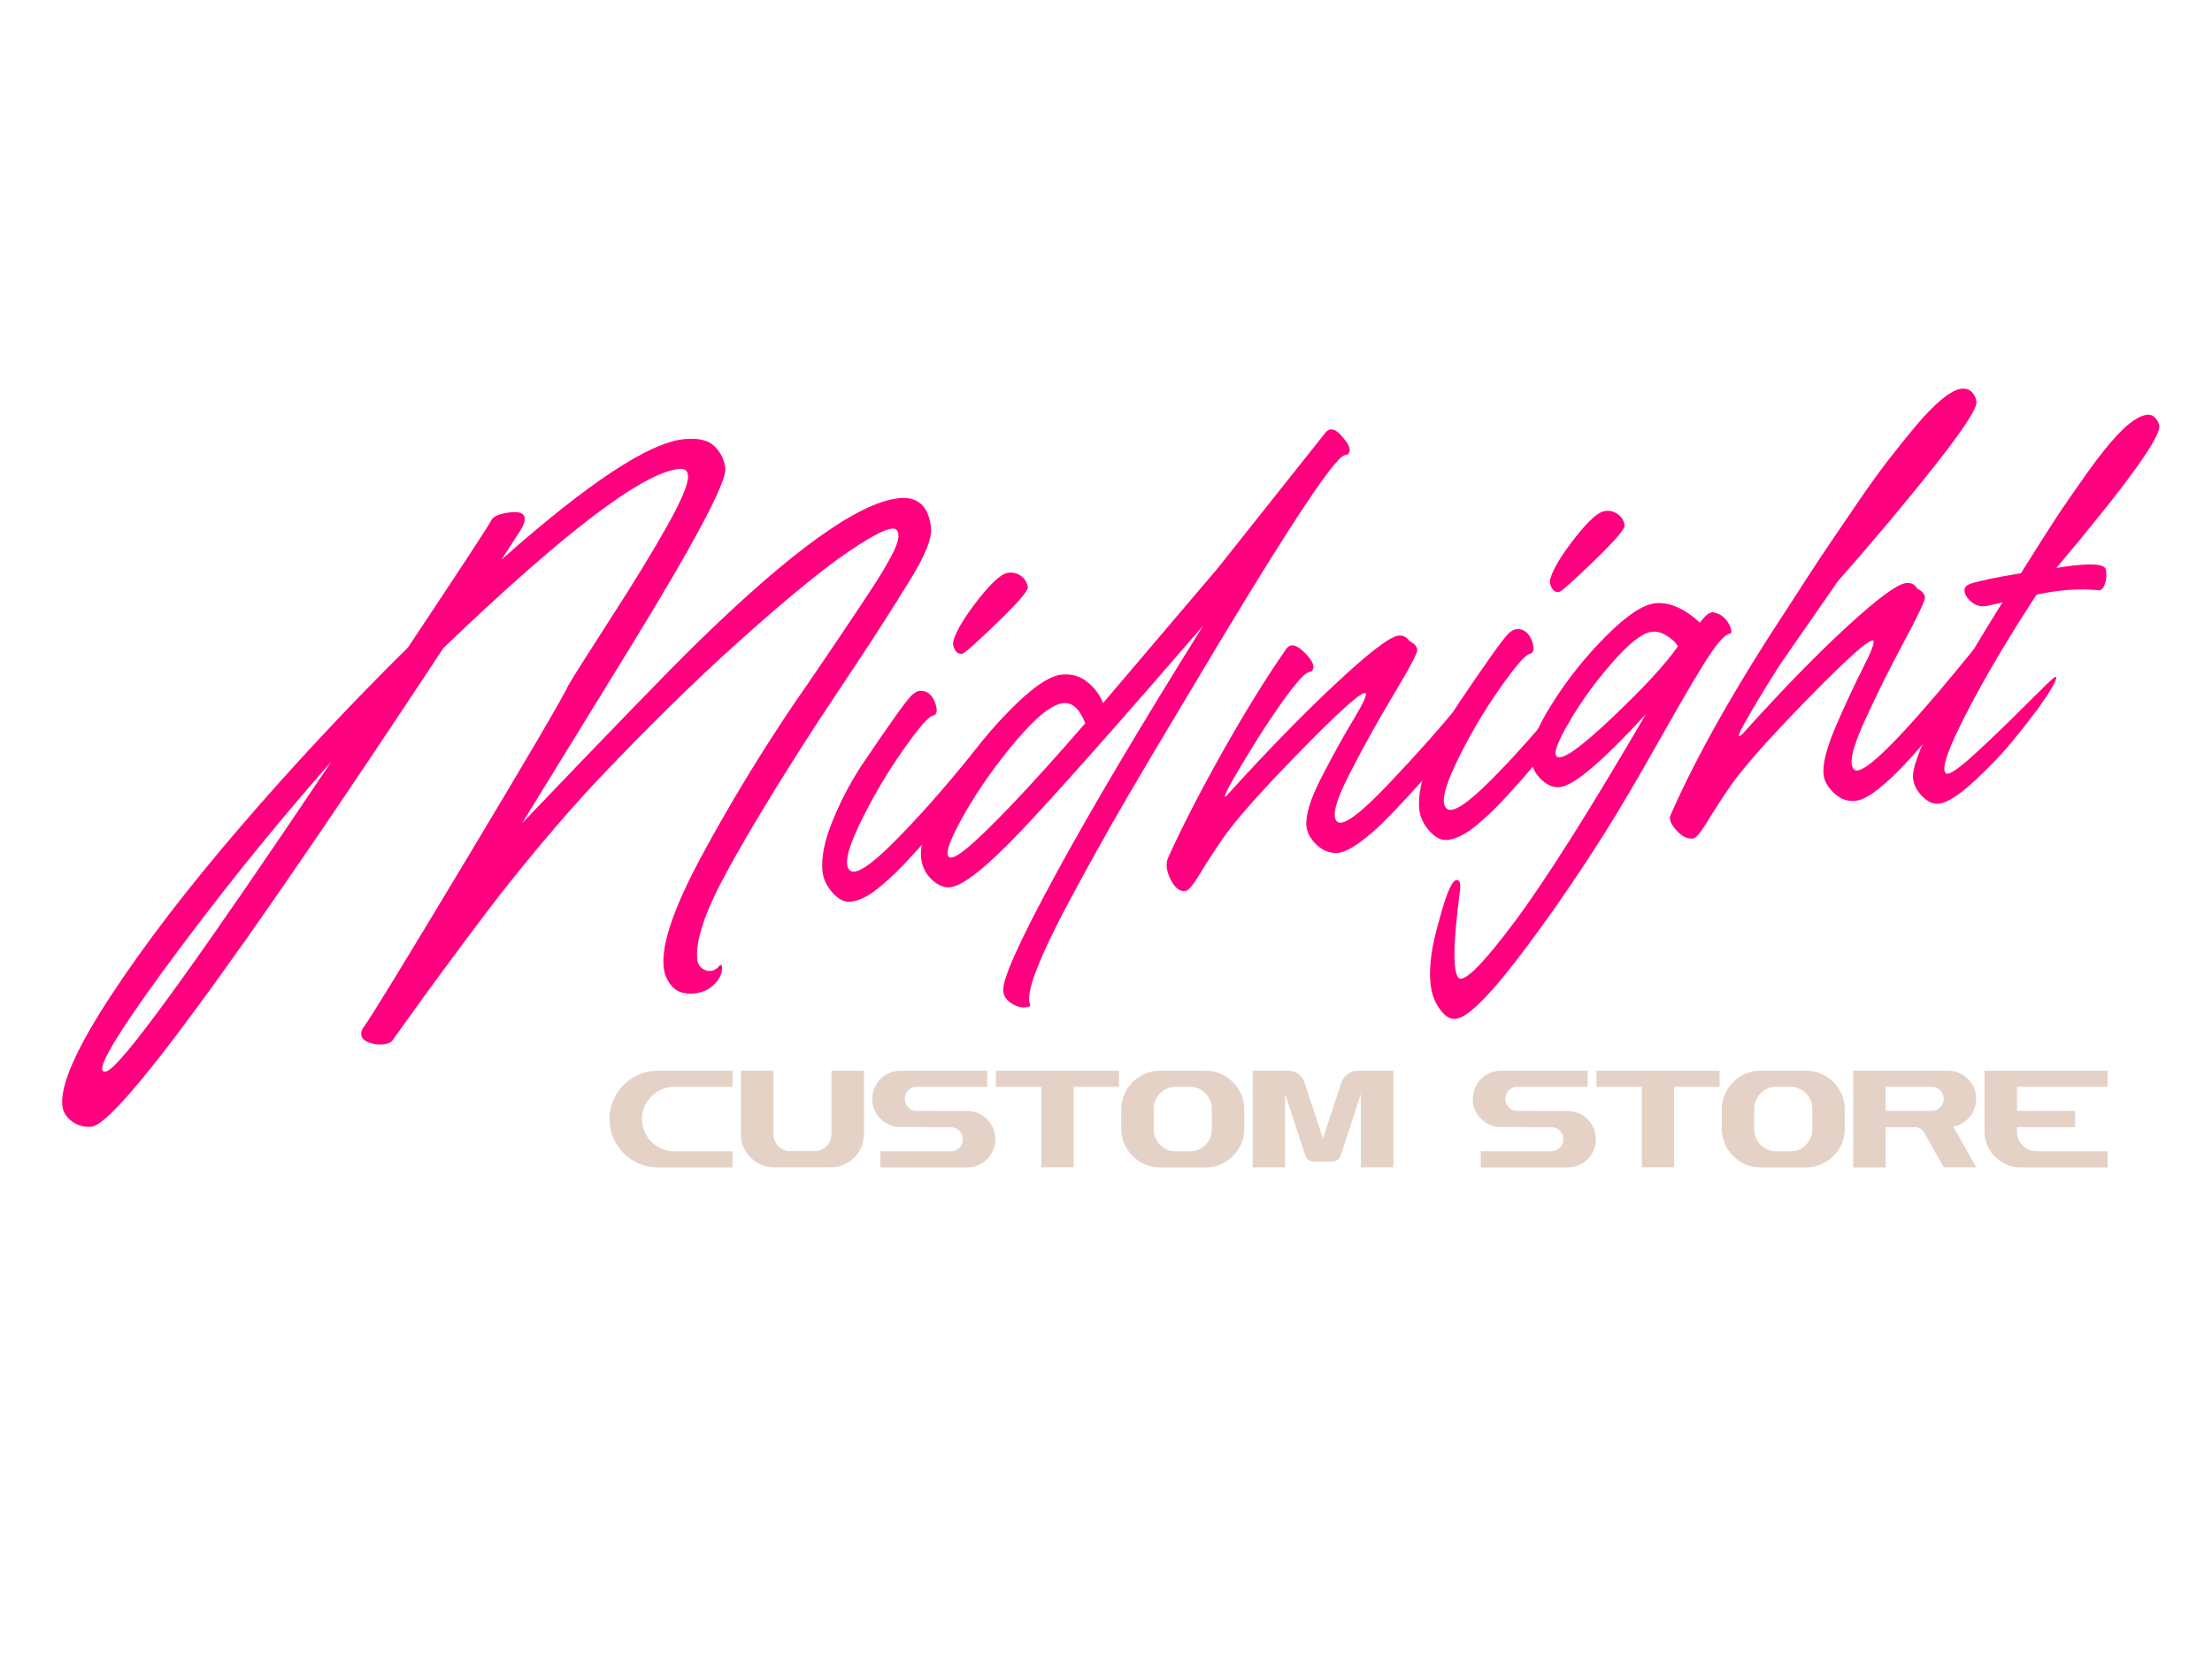 <svg style="fill-rule:evenodd;clip-rule:evenodd;stroke-linejoin:round;stroke-miterlimit:2;" xml:space="preserve" xmlns:xlink="http://www.w3.org/1999/xlink" xmlns="http://www.w3.org/2000/svg" version="1.1" viewBox="0 0 2400 1800" height="100%" width="100%">
    <g transform="matrix(1.198,-0.124,0.097,0.932,-488.423,-80.277)">
        <path style="fill:rgb(255,0,127);fill-rule:nonzero;" d="M1181.454,858.239C1181.454,863.839 1179.509,871.439 1175.62,881.039C1171.73,890.639 1165.273,902.939 1156.248,917.939C1147.224,932.939 1138.822,946.739 1131.042,959.339C1123.263,971.939 1112.06,989.639 1097.434,1012.439C1082.809,1035.239 1071.139,1053.439 1062.426,1067.039C1021.039,1133.039 988.909,1187.439 966.037,1230.239C943.165,1273.039 931.729,1305.239 931.729,1326.839C931.729,1331.239 932.818,1334.839 934.996,1337.639C937.174,1340.439 939.819,1341.839 942.931,1341.839C945.732,1341.839 948.221,1340.439 950.4,1337.639C952.267,1335.239 953.2,1335.639 953.2,1338.839C952.889,1346.839 949.311,1353.839 942.464,1359.839C937.797,1363.839 932.351,1365.839 926.127,1365.839C917.414,1365.839 911.035,1362.439 906.989,1355.639C902.944,1348.839 900.921,1340.839 900.921,1331.639C900.921,1305.239 915.78,1264.039 945.499,1208.039C975.217,1152.039 1007.813,1096.839 1043.288,1042.439C1049.823,1032.839 1057.992,1020.539 1067.794,1005.539C1077.596,990.539 1085.298,978.739 1090.9,970.139C1096.501,961.539 1103.036,951.439 1110.504,939.839C1117.973,928.239 1123.807,919.039 1128.008,912.239C1132.209,905.439 1136.333,898.339 1140.378,890.939C1144.423,883.539 1147.302,877.539 1149.013,872.939C1150.725,868.339 1151.581,864.639 1151.581,861.839C1151.581,856.639 1149.869,854.039 1146.446,854.039C1138.666,854.039 1122.718,862.739 1098.601,880.139C1074.485,897.539 1040.799,926.439 997.544,966.839C954.29,1007.239 908.39,1054.239 859.845,1107.839C841.796,1127.839 822.503,1150.639 801.965,1176.239C781.426,1201.839 762.755,1226.239 745.951,1249.439C729.147,1272.639 713.821,1294.039 699.974,1313.639C686.126,1333.239 674.612,1349.739 665.432,1363.139C656.252,1376.539 651.351,1383.639 650.729,1384.439C649.173,1386.439 646.372,1387.439 642.327,1387.439C637.97,1387.439 633.769,1386.139 629.724,1383.539C625.678,1380.939 623.656,1377.639 623.656,1373.639C623.656,1370.439 624.745,1367.439 626.923,1364.639C633.769,1355.039 669.867,1294.339 735.215,1182.539C800.564,1070.739 836.039,1008.639 841.641,996.239C846.308,987.839 861.012,963.839 885.751,924.239C910.49,884.639 930.484,850.939 945.732,823.139C960.98,795.339 968.604,777.039 968.604,768.239C968.604,762.639 966.115,759.839 961.136,759.839C928.15,759.839 852.221,819.239 733.348,938.039C516.764,1277.639 396.802,1447.439 373.463,1447.439C366.928,1447.439 361.249,1444.639 356.426,1439.039C351.602,1433.439 349.191,1427.039 349.191,1419.839C349.191,1395.839 366.85,1355.939 402.17,1300.139C437.489,1244.339 481.755,1184.139 534.968,1119.539C588.181,1054.939 643.727,992.839 701.607,933.239C756.687,847.639 785.472,802.239 787.961,797.039C790.14,792.239 796.363,789.839 806.632,789.839C814.412,789.839 818.302,792.639 818.302,798.239C818.302,801.839 816.59,806.439 813.167,812.039L793.563,843.239C878.205,765.239 936.396,726.239 968.137,726.239C981.207,726.239 990.231,730.239 995.21,738.239C1000.189,746.239 1002.679,755.039 1002.679,764.639C1002.679,780.639 969.071,845.039 901.855,957.839L787.494,1149.239C878.36,1050.039 935.774,988.239 959.735,963.839C1053.713,867.839 1118.906,819.839 1155.315,819.839C1172.741,819.839 1181.454,832.639 1181.454,858.239ZM396.335,1382.639C416.562,1365.839 491.869,1256.839 622.255,1055.639C564.375,1124.039 507.117,1198.439 450.481,1278.839C400.069,1350.839 380.309,1386.439 391.201,1385.639C392.445,1385.639 394.157,1384.639 396.335,1382.639Z"></path>
        <path style="fill:rgb(255,0,127);fill-rule:nonzero;" d="M1197.792,1006.439C1194.991,1006.839 1192.89,1005.039 1191.49,1001.039C1190.09,997.039 1190.012,993.239 1191.257,989.639C1194.991,978.439 1203.549,963.939 1216.929,946.139C1230.31,928.339 1239.957,919.239 1245.87,918.839C1250.226,918.439 1254.038,920.039 1257.306,923.639C1260.573,927.239 1262.362,931.839 1262.674,937.439C1262.985,941.439 1252.716,953.939 1231.866,974.939C1211.017,995.939 1199.659,1006.439 1197.792,1006.439ZM1074.562,1278.839C1068.961,1278.839 1063.827,1274.639 1059.159,1266.239C1054.491,1257.839 1052.157,1249.239 1052.157,1240.439C1052.157,1224.839 1056.591,1206.239 1065.46,1184.639C1074.329,1163.039 1084.676,1142.839 1096.501,1124.039C1125.13,1080.039 1142.245,1055.039 1147.846,1049.039C1150.958,1045.839 1153.603,1044.239 1155.782,1044.239C1162.317,1044.239 1166.673,1049.439 1168.851,1059.839C1170.407,1068.639 1169.474,1073.439 1166.051,1074.239C1162.005,1074.239 1151.581,1086.739 1134.777,1111.739C1117.973,1136.739 1102.88,1163.239 1089.499,1191.239C1076.118,1219.239 1071.917,1236.439 1076.896,1242.839C1081.564,1248.839 1095.49,1239.739 1118.673,1215.539C1141.856,1191.339 1168.073,1160.439 1197.325,1122.839C1201.993,1116.839 1204.171,1117.239 1203.86,1124.039C1203.549,1135.239 1200.437,1146.439 1194.524,1157.639L1192.19,1161.239C1189.078,1165.239 1183.088,1172.839 1174.219,1184.039C1165.351,1195.239 1158.893,1203.339 1154.848,1208.339C1150.803,1213.339 1144.89,1220.339 1137.111,1229.339C1129.331,1238.339 1123.185,1245.139 1118.673,1249.739C1114.161,1254.339 1108.948,1259.239 1103.036,1264.439C1097.123,1269.639 1091.833,1273.339 1087.165,1275.539C1082.498,1277.739 1078.297,1278.839 1074.562,1278.839Z"></path>
        <path style="fill:rgb(255,0,127);fill-rule:nonzero;" d="M1543.673,795.239C1548.341,789.239 1553.476,791.839 1559.077,803.039C1564.056,812.239 1565.145,818.639 1562.345,822.239C1561.411,823.039 1560.322,823.439 1559.077,823.439C1549.742,823.439 1494.506,910.839 1393.371,1085.639C1366.921,1130.839 1345.371,1168.139 1328.723,1197.539C1312.074,1226.939 1294.492,1259.039 1275.977,1293.839C1257.461,1328.639 1244.003,1356.439 1235.601,1377.239C1227.199,1398.039 1223.931,1411.839 1225.798,1418.639C1226.109,1419.839 1225.487,1420.639 1223.931,1421.039C1218.641,1422.239 1213.351,1419.839 1208.061,1413.839C1204.638,1409.839 1202.926,1405.239 1202.926,1400.039C1202.926,1386.839 1221.986,1344.539 1260.106,1273.139C1298.226,1201.739 1350.272,1111.639 1416.243,1002.839C1328.178,1109.239 1267.186,1181.039 1233.267,1218.239C1199.348,1255.439 1176.631,1274.039 1165.117,1274.039C1159.516,1274.039 1154.226,1270.339 1149.247,1262.939C1144.268,1255.539 1141.778,1246.639 1141.778,1236.239C1141.778,1219.439 1151.192,1195.339 1170.018,1163.939C1188.845,1132.539 1209.772,1104.439 1232.8,1079.639C1255.828,1054.839 1273.098,1042.439 1284.612,1042.439C1293.636,1042.439 1301.183,1046.339 1307.251,1054.139C1313.319,1061.939 1317.287,1070.639 1319.154,1080.239L1434.914,938.039L1543.673,795.239ZM1166.518,1238.639C1168.385,1241.839 1174.219,1239.239 1184.022,1230.839C1193.824,1222.439 1208.527,1207.539 1228.132,1186.139C1247.737,1164.739 1272.165,1136.439 1301.416,1101.239C1297.682,1084.039 1291.769,1075.439 1283.679,1075.439C1273.409,1075.439 1258.084,1088.039 1237.701,1113.239C1217.318,1138.439 1199.659,1164.439 1184.722,1191.239C1169.785,1218.039 1163.717,1233.839 1166.518,1238.639Z"></path>
        <path style="fill:rgb(255,0,127);fill-rule:nonzero;" d="M1375.167,1306.439C1370.188,1306.439 1366.22,1301.339 1363.264,1291.139C1360.308,1280.939 1360.23,1272.639 1363.031,1266.239C1377.656,1233.839 1396.872,1195.939 1420.678,1152.539C1444.483,1109.139 1466.966,1071.639 1488.127,1040.039C1492.484,1033.239 1498.085,1035.439 1504.931,1046.639C1510.843,1056.239 1512.555,1063.039 1510.066,1067.039C1509.443,1068.239 1508.51,1068.839 1507.265,1068.839C1501.352,1068.839 1484.082,1091.839 1455.453,1137.839C1429.624,1180.639 1417.799,1202.239 1419.978,1202.639C1419.978,1202.639 1420.444,1202.239 1421.378,1201.439C1460.898,1155.839 1496.996,1117.139 1529.67,1085.339C1562.345,1053.539 1582.572,1037.639 1590.351,1037.639C1594.397,1037.639 1597.508,1040.239 1599.687,1045.439C1603.732,1048.639 1605.755,1052.239 1605.755,1056.239C1605.755,1059.839 1597.275,1076.139 1580.315,1105.139C1563.356,1134.139 1547.563,1163.139 1532.938,1192.139C1518.312,1221.139 1513.333,1238.639 1518.001,1244.639C1522.668,1251.039 1539.239,1238.539 1567.712,1207.139C1596.186,1175.739 1620.069,1147.639 1639.363,1122.839C1642.786,1118.439 1644.809,1119.839 1645.431,1127.039C1646.676,1138.639 1644.031,1148.839 1637.496,1157.639C1637.496,1157.639 1632.517,1164.039 1626.293,1172.039C1620.069,1180.039 1613.768,1188.039 1607.389,1196.039C1601.009,1204.039 1593.152,1213.339 1583.816,1223.939C1574.481,1234.539 1565.923,1243.839 1558.144,1251.839C1550.364,1259.839 1542.584,1266.639 1534.805,1272.239C1527.025,1277.839 1520.801,1280.639 1516.134,1280.639C1508.976,1280.639 1502.83,1276.839 1497.696,1269.239C1492.561,1261.639 1489.994,1254.039 1489.994,1246.439C1489.994,1233.639 1495.984,1215.439 1507.965,1191.839C1519.946,1168.239 1531.226,1147.439 1541.806,1129.439C1552.387,1111.439 1556.899,1101.639 1555.343,1100.039C1552.231,1097.239 1530.915,1116.939 1491.394,1159.139C1451.874,1201.339 1425.734,1232.239 1412.976,1251.839C1409.242,1257.439 1405.43,1263.339 1401.54,1269.539C1397.65,1275.739 1394.538,1280.839 1392.204,1284.839C1389.87,1288.839 1387.537,1292.639 1385.203,1296.239C1382.869,1299.839 1380.924,1302.439 1379.368,1304.039C1377.812,1305.639 1376.412,1306.439 1375.167,1306.439Z"></path>
        <path style="fill:rgb(255,0,127);fill-rule:nonzero;" d="M1738.32,1006.439C1735.519,1006.839 1733.418,1005.039 1732.018,1001.039C1730.618,997.039 1730.54,993.239 1731.785,989.639C1735.519,978.439 1744.076,963.939 1757.457,946.139C1770.838,928.339 1780.485,919.239 1786.398,918.839C1790.754,918.439 1794.566,920.039 1797.834,923.639C1801.101,927.239 1802.89,931.839 1803.202,937.439C1803.513,941.439 1793.244,953.939 1772.394,974.939C1751.545,995.939 1740.187,1006.439 1738.32,1006.439ZM1615.09,1278.839C1609.489,1278.839 1604.354,1274.639 1599.687,1266.239C1595.019,1257.839 1592.685,1249.239 1592.685,1240.439C1592.685,1224.839 1597.119,1206.239 1605.988,1184.639C1614.857,1163.039 1625.204,1142.839 1637.029,1124.039C1665.658,1080.039 1682.773,1055.039 1688.374,1049.039C1691.486,1045.839 1694.131,1044.239 1696.31,1044.239C1702.844,1044.239 1707.201,1049.439 1709.379,1059.839C1710.935,1068.639 1710.002,1073.439 1706.579,1074.239C1702.533,1074.239 1692.109,1086.739 1675.305,1111.739C1658.501,1136.739 1643.408,1163.239 1630.027,1191.239C1616.646,1219.239 1612.445,1236.439 1617.424,1242.839C1622.092,1248.839 1636.018,1239.739 1659.201,1215.539C1682.384,1191.339 1708.601,1160.439 1737.853,1122.839C1742.521,1116.839 1744.699,1117.239 1744.388,1124.039C1744.076,1135.239 1740.965,1146.439 1735.052,1157.639L1732.718,1161.239C1729.606,1165.239 1723.616,1172.839 1714.747,1184.039C1705.879,1195.239 1699.421,1203.339 1695.376,1208.339C1691.331,1213.339 1685.418,1220.339 1677.639,1229.339C1669.859,1238.339 1663.713,1245.139 1659.201,1249.739C1654.689,1254.339 1649.476,1259.239 1643.564,1264.439C1637.651,1269.639 1632.361,1273.339 1627.693,1275.539C1623.026,1277.739 1618.825,1278.839 1615.09,1278.839Z"></path>
        <path style="fill:rgb(255,0,127);fill-rule:nonzero;" d="M1874.618,1048.439C1881.776,1051.239 1886.443,1057.839 1888.622,1068.239C1889.244,1072.239 1888.933,1074.439 1887.688,1074.839C1883.954,1074.839 1878.042,1080.839 1869.951,1092.839C1860.304,1107.239 1842.8,1137.439 1817.438,1183.439C1792.077,1229.439 1771.927,1264.639 1756.991,1289.039C1725.561,1340.239 1695.143,1385.739 1665.736,1425.539C1636.329,1465.339 1616.491,1485.439 1606.222,1485.839C1601.243,1486.239 1596.808,1482.239 1592.918,1473.839C1589.029,1465.439 1586.928,1456.439 1586.617,1446.839C1585.683,1426.839 1590.351,1400.839 1600.62,1368.839C1609.645,1338.439 1616.18,1324.239 1620.225,1326.239C1622.403,1327.039 1622.87,1331.039 1621.625,1338.239C1610.111,1400.239 1607.155,1434.039 1612.756,1439.639C1618.047,1444.039 1636.251,1424.639 1667.369,1381.439C1699.421,1336.639 1745.166,1262.039 1804.602,1157.639C1761.347,1206.839 1733.341,1231.439 1720.582,1231.439C1714.981,1231.439 1709.691,1227.739 1704.712,1220.339C1699.733,1212.939 1697.243,1204.039 1697.243,1193.639C1697.243,1180.839 1705.178,1161.339 1721.049,1135.139C1736.919,1108.939 1755.124,1085.039 1775.662,1063.439C1796.2,1041.839 1812.07,1031.039 1823.273,1031.039C1836.032,1031.039 1848.79,1040.239 1861.549,1058.639C1867.15,1050.639 1871.507,1047.239 1874.618,1048.439ZM1720.582,1195.439C1724.316,1201.839 1742.132,1189.239 1774.028,1157.639C1805.924,1126.039 1827.785,1101.239 1839.61,1083.239C1838.365,1079.239 1835.565,1074.939 1831.208,1070.339C1826.852,1065.739 1822.339,1063.439 1817.672,1063.439C1809.27,1063.439 1796.589,1073.539 1779.629,1093.739C1762.67,1113.939 1747.966,1134.939 1735.519,1156.739C1723.071,1178.539 1718.093,1191.439 1720.582,1195.439Z"></path>
        <path style="fill:rgb(255,0,127);fill-rule:nonzero;" d="M1834.942,1306.439C1829.963,1306.439 1825.296,1302.539 1820.939,1294.739C1816.583,1286.939 1815.338,1281.039 1817.205,1277.039C1846.145,1211.439 1888.622,1134.839 1944.635,1047.239C1946.813,1043.639 1952.492,1034.539 1961.672,1019.939C1970.852,1005.339 1979.177,992.339 1986.645,980.939C1994.113,969.539 2003.449,955.339 2014.652,938.339C2025.854,921.339 2036.046,906.639 2045.226,894.239C2054.405,881.839 2063.819,869.639 2073.466,857.639C2083.112,845.639 2091.748,836.439 2099.372,830.039C2106.996,823.639 2113.142,820.439 2117.809,820.439C2121.855,820.439 2124.889,822.239 2126.912,825.839C2128.934,829.439 2129.946,833.239 2129.946,837.239C2129.946,844.839 2115.475,867.739 2086.535,905.939C2057.595,944.139 2025.076,984.639 1988.979,1027.439L1928.765,1117.439C1895.157,1172.639 1881.309,1198.039 1887.221,1193.639C1888.155,1193.239 1889.4,1192.039 1890.956,1190.039C1929.231,1145.639 1963.306,1109.139 1993.18,1080.539C2023.054,1051.939 2042.036,1037.639 2050.127,1037.639C2054.483,1037.639 2057.595,1040.239 2059.462,1045.439C2063.508,1048.639 2065.53,1052.239 2065.53,1056.239C2065.53,1059.839 2057.751,1076.339 2042.191,1105.739C2026.632,1135.139 2012.24,1164.439 1999.015,1193.639C1985.789,1222.839 1981.51,1240.439 1986.178,1246.439C1993.335,1255.639 2032.545,1214.439 2103.806,1122.839C2107.229,1118.439 2109.252,1119.839 2109.874,1127.039C2111.119,1138.639 2108.474,1148.839 2101.939,1157.639L2100.539,1159.439C2099.916,1160.239 2095.793,1165.739 2088.169,1175.939C2080.545,1186.139 2072.454,1196.739 2063.897,1207.739C2055.339,1218.739 2045.926,1230.139 2035.657,1241.939C2025.387,1253.739 2015.663,1263.439 2006.483,1271.039C1997.303,1278.639 1989.912,1282.439 1984.311,1282.439C1977.154,1282.439 1971.008,1278.639 1965.873,1271.039C1960.739,1263.439 1958.172,1255.839 1958.172,1248.239C1958.172,1235.839 1963.462,1217.539 1974.042,1193.339C1984.622,1169.139 1994.502,1147.939 2003.682,1129.739C2012.862,1111.539 2016.674,1101.639 2015.118,1100.039C2012.007,1097.239 1990.69,1116.939 1951.17,1159.139C1911.649,1201.339 1885.51,1232.239 1872.751,1251.839C1869.017,1257.439 1865.205,1263.339 1861.315,1269.539C1857.426,1275.739 1854.314,1280.839 1851.98,1284.839C1849.646,1288.839 1847.312,1292.639 1844.978,1296.239C1842.644,1299.839 1840.699,1302.439 1839.143,1304.039C1837.587,1305.639 1836.187,1306.439 1834.942,1306.439Z"></path>
        <path style="fill:rgb(255,0,127);fill-rule:nonzero;" d="M2193.894,1037.639C2217.544,1036.439 2229.68,1039.239 2230.303,1046.039C2230.614,1052.039 2229.836,1057.539 2227.969,1062.539C2226.102,1067.539 2223.923,1069.639 2221.434,1068.839C2205.563,1064.439 2187.048,1063.639 2165.887,1066.439C2136.947,1112.039 2112.364,1154.639 2092.137,1194.239C2071.91,1233.839 2063.819,1256.239 2067.864,1261.439C2070.043,1264.239 2078.367,1258.839 2092.837,1245.239C2107.307,1231.639 2123.566,1215.439 2141.615,1196.639C2159.664,1177.839 2170.088,1167.239 2172.889,1164.839C2174.756,1163.239 2175.69,1163.039 2175.69,1164.239C2175.379,1168.639 2168.999,1179.839 2156.552,1197.839C2149.395,1207.839 2140.837,1219.239 2130.879,1232.039C2120.921,1244.839 2108.318,1258.639 2093.07,1273.439C2077.822,1288.239 2066.308,1295.639 2058.529,1295.639C2053.55,1295.639 2048.882,1292.139 2044.525,1285.139C2040.169,1278.139 2037.99,1270.839 2037.99,1263.239C2037.99,1241.639 2070.198,1177.639 2134.613,1071.239C2130.568,1072.039 2125.745,1072.839 2120.143,1073.639C2113.297,1074.439 2107.696,1070.439 2103.339,1061.639C2099.916,1053.239 2101.317,1048.039 2107.54,1046.039C2116.876,1043.639 2132.279,1041.639 2153.751,1040.039L2158.886,1031.639C2172.267,1009.639 2182.691,992.739 2190.16,980.939C2197.628,969.139 2208.053,953.439 2221.434,933.839C2234.815,914.239 2246.329,899.339 2255.975,889.139C2265.622,878.939 2273.713,873.439 2280.248,872.639C2283.982,872.239 2286.783,873.739 2288.65,877.139C2290.517,880.539 2291.45,883.839 2291.45,887.039C2291.45,900.639 2256.287,951.039 2185.959,1038.239C2186.892,1038.239 2188.215,1038.139 2189.926,1037.939C2191.638,1037.739 2192.96,1037.639 2193.894,1037.639Z"></path>
    </g>
    <g transform="matrix(1.107,0,0,1,-106.62,-601.372)">
        <path style="fill:rgb(229,210,199);fill-rule:nonzero;" d="M741.128,1868.05C734.621,1868.05 728.476,1866.675 722.692,1863.925C716.908,1861.175 711.87,1857.425 707.577,1852.675C703.285,1847.925 699.896,1842.35 697.411,1835.95C694.925,1829.55 693.683,1822.75 693.683,1815.55C693.683,1808.35 694.925,1801.55 697.411,1795.15C699.896,1788.75 703.285,1783.175 707.577,1778.425C711.87,1773.675 716.908,1769.925 722.692,1767.175C728.476,1764.425 734.621,1763.05 741.128,1763.05L814.328,1763.05L814.328,1780.6L756.988,1780.6C752.65,1780.6 748.583,1781.525 744.788,1783.375C740.992,1785.225 737.671,1787.725 734.824,1790.875C731.978,1794.025 729.718,1797.725 728.046,1801.975C726.375,1806.225 725.539,1810.75 725.539,1815.55C725.539,1820.35 726.375,1824.875 728.046,1829.125C729.718,1833.375 731.978,1837.075 734.824,1840.225C737.671,1843.375 740.992,1845.875 744.788,1847.725C748.583,1849.575 752.65,1850.5 756.988,1850.5L814.328,1850.5L814.328,1868.05L741.128,1868.05Z"></path>
        <path style="fill:rgb(229,210,199);fill-rule:nonzero;" d="M854.995,1867.9C850.477,1867.9 846.252,1866.95 842.321,1865.05C838.39,1863.15 834.955,1860.6 832.018,1857.4C829.081,1854.2 826.754,1850.4 825.037,1846C823.32,1841.6 822.462,1836.95 822.462,1832.05L822.462,1763.05L854.318,1763.05L854.318,1831.9C854.318,1834.4 854.747,1836.775 855.605,1839.025C856.464,1841.275 857.661,1843.25 859.198,1844.95C860.734,1846.65 862.519,1847.975 864.552,1848.925C866.585,1849.875 868.732,1850.35 870.991,1850.35L894.578,1850.35C896.928,1850.35 899.096,1849.875 901.085,1848.925C903.073,1847.975 904.835,1846.65 906.371,1844.95C907.908,1843.25 909.105,1841.275 909.964,1839.025C910.822,1836.775 911.251,1834.4 911.251,1831.9L911.251,1763.05L943.107,1763.05L943.107,1832.05C943.107,1836.95 942.249,1841.6 940.532,1846C938.815,1850.4 936.487,1854.2 933.55,1857.4C930.613,1860.6 927.179,1863.15 923.248,1865.05C919.317,1866.95 915.092,1867.9 910.574,1867.9L854.995,1867.9Z"></path>
        <path style="fill:rgb(229,210,199);fill-rule:nonzero;" d="M978.894,1824.25C975.099,1824.25 971.506,1823.45 968.117,1821.85C964.728,1820.25 961.791,1818.075 959.306,1815.325C956.821,1812.575 954.855,1809.325 953.409,1805.575C951.964,1801.825 951.241,1797.85 951.241,1793.65C951.241,1789.45 951.964,1785.475 953.409,1781.725C954.855,1777.975 956.821,1774.725 959.306,1771.975C961.791,1769.225 964.728,1767.05 968.117,1765.45C971.506,1763.85 975.099,1763.05 978.894,1763.05L1063.888,1763.05L1063.888,1780.6L994.754,1780.6C991.501,1780.6 988.745,1781.875 986.485,1784.425C984.226,1786.975 983.096,1790.05 983.096,1793.65C983.096,1797.25 984.226,1800.325 986.485,1802.875C988.745,1805.425 991.501,1806.7 994.754,1806.7L1017.392,1806.7L1017.392,1806.85L1044.233,1806.85C1048.028,1806.85 1051.62,1807.65 1055.009,1809.25C1058.398,1810.85 1061.335,1813.025 1063.82,1815.775C1066.306,1818.525 1068.271,1821.775 1069.717,1825.525C1071.163,1829.275 1071.886,1833.25 1071.886,1837.45C1071.886,1841.65 1071.163,1845.625 1069.717,1849.375C1068.271,1853.125 1066.306,1856.375 1063.82,1859.125C1061.335,1861.875 1058.398,1864.05 1055.009,1865.65C1051.62,1867.25 1048.028,1868.05 1044.233,1868.05L959.103,1868.05L959.103,1850.5L1028.372,1850.5C1029.999,1850.5 1031.513,1850.15 1032.914,1849.45C1034.314,1848.75 1035.534,1847.825 1036.574,1846.675C1037.613,1845.525 1038.449,1844.15 1039.081,1842.55C1039.714,1840.95 1040.03,1839.25 1040.03,1837.45C1040.03,1835.65 1039.714,1833.95 1039.081,1832.35C1038.449,1830.75 1037.613,1829.375 1036.574,1828.225C1035.534,1827.075 1034.314,1826.15 1032.914,1825.45C1031.513,1824.75 1029.999,1824.4 1028.372,1824.4L1003.023,1824.4L1003.023,1824.25L978.894,1824.25Z"></path>
        <path style="fill:rgb(229,210,199);fill-rule:nonzero;" d="M1116.891,1780.6L1072.428,1780.6L1072.428,1763.05L1193.074,1763.05L1193.074,1780.6L1148.611,1780.6L1148.611,1867.9L1116.891,1867.9L1116.891,1780.6Z"></path>
        <path style="fill:rgb(229,210,199);fill-rule:nonzero;" d="M1233.334,1868.05C1228.093,1868.05 1223.167,1866.95 1218.559,1864.75C1213.95,1862.55 1209.905,1859.525 1206.426,1855.675C1202.947,1851.825 1200.213,1847.35 1198.225,1842.25C1196.237,1837.15 1195.243,1831.7 1195.243,1825.9L1195.243,1805.2C1195.243,1799.4 1196.237,1793.95 1198.225,1788.85C1200.213,1783.75 1202.947,1779.275 1206.426,1775.425C1209.905,1771.575 1213.95,1768.55 1218.559,1766.35C1223.167,1764.15 1228.093,1763.05 1233.334,1763.05L1277.661,1763.05C1282.993,1763.05 1287.964,1764.15 1292.573,1766.35C1297.181,1768.55 1301.226,1771.575 1304.705,1775.425C1308.184,1779.275 1310.918,1783.75 1312.906,1788.85C1314.894,1793.95 1315.888,1799.4 1315.888,1805.2L1315.888,1825.9C1315.888,1831.7 1314.894,1837.15 1312.906,1842.25C1310.918,1847.35 1308.184,1851.825 1304.705,1855.675C1301.226,1859.525 1297.181,1862.55 1292.573,1864.75C1287.964,1866.95 1282.993,1868.05 1277.661,1868.05L1233.334,1868.05ZM1227.099,1826.95C1227.099,1830.15 1227.663,1833.175 1228.793,1836.025C1229.923,1838.875 1231.436,1841.375 1233.334,1843.525C1235.232,1845.675 1237.469,1847.375 1240.044,1848.625C1242.62,1849.875 1245.354,1850.5 1248.245,1850.5L1262.886,1850.5C1265.777,1850.5 1268.511,1849.875 1271.087,1848.625C1273.662,1847.375 1275.899,1845.675 1277.797,1843.525C1279.695,1841.375 1281.208,1838.875 1282.338,1836.025C1283.468,1833.175 1284.032,1830.15 1284.032,1826.95L1284.032,1804.15C1284.032,1800.95 1283.468,1797.925 1282.338,1795.075C1281.208,1792.225 1279.695,1789.725 1277.797,1787.575C1275.899,1785.425 1273.662,1783.725 1271.087,1782.475C1268.511,1781.225 1265.777,1780.6 1262.886,1780.6L1248.245,1780.6C1245.354,1780.6 1242.62,1781.225 1240.044,1782.475C1237.469,1783.725 1235.232,1785.425 1233.334,1787.575C1231.436,1789.725 1229.923,1792.225 1228.793,1795.075C1227.663,1797.925 1227.099,1800.95 1227.099,1804.15L1227.099,1826.95Z"></path>
        <path style="fill:rgb(229,210,199);fill-rule:nonzero;" d="M1355.878,1867.9L1324.022,1867.9L1324.022,1763.05L1358.724,1763.05C1362.52,1763.05 1365.886,1764.25 1368.823,1766.65C1371.76,1769.05 1373.816,1772.25 1374.991,1776.25L1393.02,1836.7L1410.914,1776.25C1412.088,1772.25 1414.167,1769.05 1417.149,1766.65C1420.131,1764.25 1423.52,1763.05 1427.316,1763.05L1462.018,1763.05L1462.018,1867.9L1430.163,1867.9L1430.163,1788.25L1410.371,1855.15C1409.739,1857.15 1408.677,1858.725 1407.186,1859.875C1405.695,1861.025 1404.045,1861.6 1402.238,1861.6L1383.667,1861.6C1381.859,1861.6 1380.21,1861.025 1378.719,1859.875C1377.228,1858.725 1376.211,1857.15 1375.669,1855.15L1355.878,1788.25L1355.878,1867.9Z"></path>
        <path style="fill:rgb(229,210,199);fill-rule:nonzero;" d="M1567.482,1824.25C1563.686,1824.25 1560.094,1823.45 1556.705,1821.85C1553.316,1820.25 1550.379,1818.075 1547.894,1815.325C1545.408,1812.575 1543.443,1809.325 1541.997,1805.575C1540.551,1801.825 1539.828,1797.85 1539.828,1793.65C1539.828,1789.45 1540.551,1785.475 1541.997,1781.725C1543.443,1777.975 1545.408,1774.725 1547.894,1771.975C1550.379,1769.225 1553.316,1767.05 1556.705,1765.45C1560.094,1763.85 1563.686,1763.05 1567.482,1763.05L1652.476,1763.05L1652.476,1780.6L1583.342,1780.6C1580.088,1780.6 1577.332,1781.875 1575.073,1784.425C1572.814,1786.975 1571.684,1790.05 1571.684,1793.65C1571.684,1797.25 1572.814,1800.325 1575.073,1802.875C1577.332,1805.425 1580.088,1806.7 1583.342,1806.7L1605.98,1806.7L1605.98,1806.85L1632.82,1806.85C1636.616,1806.85 1640.208,1807.65 1643.597,1809.25C1646.986,1810.85 1649.923,1813.025 1652.408,1815.775C1654.893,1818.525 1656.859,1821.775 1658.305,1825.525C1659.751,1829.275 1660.474,1833.25 1660.474,1837.45C1660.474,1841.65 1659.751,1845.625 1658.305,1849.375C1656.859,1853.125 1654.893,1856.375 1652.408,1859.125C1649.923,1861.875 1646.986,1864.05 1643.597,1865.65C1640.208,1867.25 1636.616,1868.05 1632.82,1868.05L1547.69,1868.05L1547.69,1850.5L1616.96,1850.5C1618.587,1850.5 1620.1,1850.15 1621.501,1849.45C1622.902,1848.75 1624.122,1847.825 1625.161,1846.675C1626.2,1845.525 1627.036,1844.15 1627.669,1842.55C1628.301,1840.95 1628.618,1839.25 1628.618,1837.45C1628.618,1835.65 1628.301,1833.95 1627.669,1832.35C1627.036,1830.75 1626.2,1829.375 1625.161,1828.225C1624.122,1827.075 1622.902,1826.15 1621.501,1825.45C1620.1,1824.75 1618.587,1824.4 1616.96,1824.4L1591.611,1824.4L1591.611,1824.25L1567.482,1824.25Z"></path>
        <path style="fill:rgb(229,210,199);fill-rule:nonzero;" d="M1705.478,1780.6L1661.016,1780.6L1661.016,1763.05L1781.661,1763.05L1781.661,1780.6L1737.199,1780.6L1737.199,1867.9L1705.478,1867.9L1705.478,1780.6Z"></path>
        <path style="fill:rgb(229,210,199);fill-rule:nonzero;" d="M1821.922,1868.05C1816.68,1868.05 1811.755,1866.95 1807.146,1864.75C1802.537,1862.55 1798.493,1859.525 1795.014,1855.675C1791.534,1851.825 1788.801,1847.35 1786.812,1842.25C1784.824,1837.15 1783.83,1831.7 1783.83,1825.9L1783.83,1805.2C1783.83,1799.4 1784.824,1793.95 1786.812,1788.85C1788.801,1783.75 1791.534,1779.275 1795.014,1775.425C1798.493,1771.575 1802.537,1768.55 1807.146,1766.35C1811.755,1764.15 1816.68,1763.05 1821.922,1763.05L1866.249,1763.05C1871.581,1763.05 1876.551,1764.15 1881.16,1766.35C1885.769,1768.55 1889.813,1771.575 1893.292,1775.425C1896.772,1779.275 1899.505,1783.75 1901.493,1788.85C1903.482,1793.95 1904.476,1799.4 1904.476,1805.2L1904.476,1825.9C1904.476,1831.7 1903.482,1837.15 1901.493,1842.25C1899.505,1847.35 1896.772,1851.825 1893.292,1855.675C1889.813,1859.525 1885.769,1862.55 1881.16,1864.75C1876.551,1866.95 1871.581,1868.05 1866.249,1868.05L1821.922,1868.05ZM1815.686,1826.95C1815.686,1830.15 1816.251,1833.175 1817.38,1836.025C1818.51,1838.875 1820.024,1841.375 1821.922,1843.525C1823.819,1845.675 1826.056,1847.375 1828.632,1848.625C1831.207,1849.875 1833.941,1850.5 1836.833,1850.5L1851.473,1850.5C1854.365,1850.5 1857.099,1849.875 1859.674,1848.625C1862.25,1847.375 1864.486,1845.675 1866.384,1843.525C1868.282,1841.375 1869.796,1838.875 1870.925,1836.025C1872.055,1833.175 1872.62,1830.15 1872.62,1826.95L1872.62,1804.15C1872.62,1800.95 1872.055,1797.925 1870.925,1795.075C1869.796,1792.225 1868.282,1789.725 1866.384,1787.575C1864.486,1785.425 1862.25,1783.725 1859.674,1782.475C1857.099,1781.225 1854.365,1780.6 1851.473,1780.6L1836.833,1780.6C1833.941,1780.6 1831.207,1781.225 1828.632,1782.475C1826.056,1783.725 1823.819,1785.425 1821.922,1787.575C1820.024,1789.725 1818.51,1792.225 1817.38,1795.075C1816.251,1797.925 1815.686,1800.95 1815.686,1804.15L1815.686,1826.95Z"></path>
        <path style="fill:rgb(229,210,199);fill-rule:nonzero;" d="M1944.465,1868.05L1912.609,1868.05L1912.609,1763.05L2005.601,1763.05C2009.397,1763.05 2012.989,1763.85 2016.378,1765.45C2019.767,1767.05 2022.704,1769.225 2025.189,1771.975C2027.674,1774.725 2029.64,1777.975 2031.086,1781.725C2032.532,1785.475 2033.255,1789.45 2033.255,1793.65C2033.255,1797.35 2032.69,1800.9 2031.56,1804.3C2030.431,1807.7 2028.849,1810.725 2026.816,1813.375C2024.782,1816.025 2022.387,1818.25 2019.631,1820.05C2016.875,1821.85 2013.915,1823.1 2010.752,1823.8C2010.933,1824.2 2011.136,1824.55 2011.362,1824.85C2011.588,1825.15 2011.791,1825.5 2011.972,1825.9L2033.255,1867.9L2001.399,1867.9L1982.15,1830.1C1981.246,1828.3 1980.026,1826.9 1978.49,1825.9C1976.953,1824.9 1975.282,1824.4 1973.474,1824.4L1944.465,1824.4L1944.465,1868.05ZM1944.465,1806.7L1989.741,1806.7C1991.368,1806.7 1992.881,1806.35 1994.282,1805.65C1995.683,1804.95 1996.903,1804.025 1997.942,1802.875C1998.981,1801.725 1999.817,1800.35 2000.45,1798.75C2001.082,1797.15 2001.399,1795.45 2001.399,1793.65C2001.399,1791.85 2001.082,1790.15 2000.45,1788.55C1999.817,1786.95 1998.981,1785.575 1997.942,1784.425C1996.903,1783.275 1995.683,1782.35 1994.282,1781.65C1992.881,1780.95 1991.368,1780.6 1989.741,1780.6L1944.465,1780.6L1944.465,1806.7Z"></path>
        <path style="fill:rgb(229,210,199);fill-rule:nonzero;" d="M2076.633,1868.05C2071.753,1868.05 2067.189,1867.025 2062.942,1864.975C2058.694,1862.925 2054.966,1860.15 2051.758,1856.65C2048.55,1853.15 2046.02,1849.025 2044.167,1844.275C2042.314,1839.525 2041.388,1834.45 2041.388,1829.05L2041.388,1763.05L2162.034,1763.05L2162.034,1780.6L2073.244,1780.6L2073.244,1806.7L2130.178,1806.7L2130.178,1824.4L2073.244,1824.4L2073.244,1829.05C2073.244,1832.05 2073.741,1834.85 2074.735,1837.45C2075.729,1840.05 2077.107,1842.325 2078.869,1844.275C2080.632,1846.225 2082.688,1847.75 2085.037,1848.85C2087.387,1849.95 2089.872,1850.5 2092.493,1850.5L2162.034,1850.5L2162.034,1868.05L2076.633,1868.05Z"></path>
    </g>
</svg>
